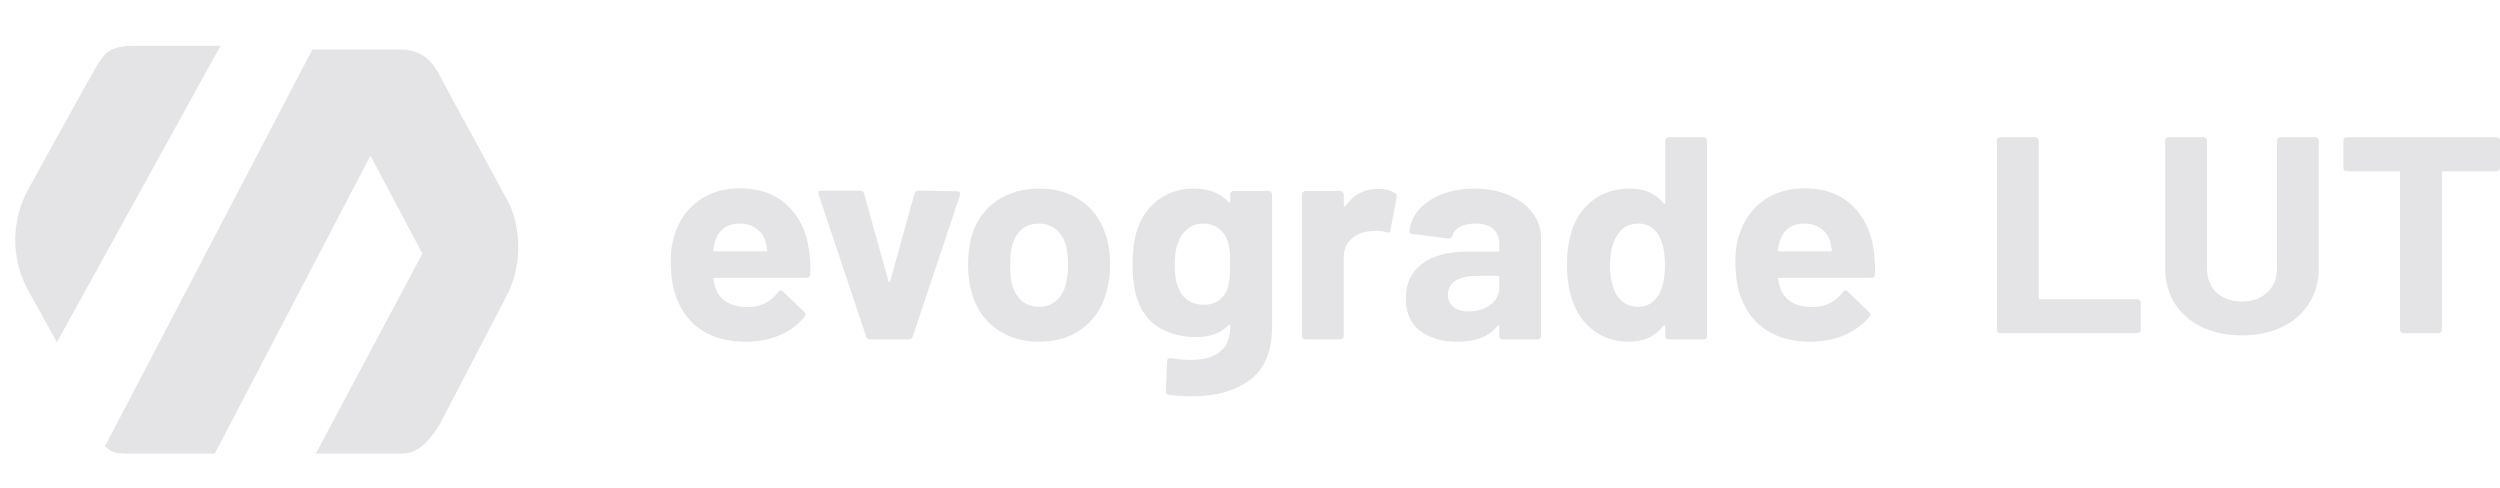 <svg width="164" height="32" viewBox="0 0 164 32" fill="none" xmlns="http://www.w3.org/2000/svg">
<path d="M8.933 3H14.468L3.732 22.453L1.879 19.11L1.758 18.885C0.709 16.84 0.749 14.389 1.879 12.376C3.683 9.088 5.007 6.698 5.848 5.205L6.352 4.324C6.929 3.35 7.333 3 8.933 3Z" fill="#E4E4E7"/>
<path d="M20.49 3.25H26.308L26.483 3.255C27.463 3.307 28.249 3.805 28.798 4.856L29.417 6.022L29.945 7L31.279 9.438L33.459 13.47L33.557 13.719C34.236 15.552 34.135 17.614 33.251 19.378L28.798 27.927L28.579 28.245L28.471 28.397C27.889 29.192 27.286 29.757 26.308 29.757H20.716L27.71 16.637L24.303 10.213L14.087 29.757H8.498L8.18 29.753C7.542 29.73 7.216 29.622 6.892 29.265L20.49 3.25Z" fill="#E4E4E7"/>
<path d="M53.071 16.391C53.149 16.871 53.175 17.408 53.149 18.002C53.136 18.154 53.052 18.23 52.896 18.23H46.881C46.803 18.23 46.777 18.261 46.803 18.324C46.842 18.577 46.913 18.83 47.017 19.082C47.355 19.79 48.042 20.144 49.081 20.144C49.911 20.131 50.566 19.803 51.047 19.158C51.099 19.082 51.157 19.045 51.222 19.045C51.261 19.045 51.306 19.07 51.358 19.12L52.76 20.466C52.825 20.529 52.857 20.586 52.857 20.637C52.857 20.662 52.831 20.712 52.779 20.788C52.351 21.306 51.799 21.71 51.124 22.001C50.45 22.279 49.71 22.418 48.905 22.418C47.789 22.418 46.842 22.172 46.063 21.679C45.298 21.186 44.746 20.498 44.409 19.613C44.136 18.981 44 18.154 44 17.13C44 16.436 44.097 15.823 44.292 15.292C44.59 14.395 45.11 13.681 45.849 13.15C46.602 12.62 47.491 12.354 48.516 12.354C49.814 12.354 50.852 12.721 51.631 13.454C52.422 14.187 52.902 15.166 53.071 16.391ZM48.535 14.667C47.718 14.667 47.179 15.039 46.92 15.785C46.868 15.949 46.822 16.151 46.784 16.391C46.784 16.454 46.816 16.486 46.881 16.486H50.248C50.326 16.486 50.352 16.454 50.326 16.391C50.261 16.025 50.229 15.848 50.229 15.861C50.112 15.482 49.905 15.191 49.606 14.989C49.321 14.774 48.964 14.667 48.535 14.667Z" fill="#E4E4E7"/>
<path d="M57.073 22.266C56.943 22.266 56.859 22.203 56.82 22.077L53.705 12.771C53.692 12.746 53.686 12.715 53.686 12.677C53.686 12.563 53.757 12.506 53.9 12.506H56.411C56.554 12.506 56.645 12.569 56.684 12.696L58.28 18.438C58.293 18.476 58.312 18.495 58.338 18.495C58.364 18.495 58.383 18.476 58.397 18.438L59.993 12.696C60.032 12.569 60.123 12.506 60.265 12.506L62.776 12.544C62.854 12.544 62.913 12.569 62.952 12.62C62.99 12.658 62.997 12.721 62.971 12.809L59.876 22.077C59.837 22.203 59.753 22.266 59.623 22.266H57.073Z" fill="#E4E4E7"/>
<path d="M68.175 22.418C67.085 22.418 66.15 22.14 65.372 21.584C64.593 21.028 64.061 20.27 63.776 19.31C63.594 18.716 63.503 18.072 63.503 17.377C63.503 16.631 63.594 15.962 63.776 15.368C64.074 14.433 64.612 13.7 65.391 13.169C66.17 12.639 67.104 12.373 68.194 12.373C69.258 12.373 70.167 12.639 70.919 13.169C71.672 13.688 72.204 14.414 72.516 15.349C72.723 15.981 72.827 16.644 72.827 17.339C72.827 18.021 72.736 18.659 72.555 19.253C72.269 20.239 71.737 21.016 70.958 21.584C70.193 22.14 69.265 22.418 68.175 22.418ZM68.175 20.125C68.603 20.125 68.966 19.998 69.265 19.746C69.563 19.493 69.777 19.146 69.907 18.703C70.011 18.299 70.063 17.857 70.063 17.377C70.063 16.846 70.011 16.398 69.907 16.031C69.764 15.602 69.544 15.267 69.245 15.027C68.947 14.787 68.584 14.667 68.155 14.667C67.714 14.667 67.344 14.787 67.046 15.027C66.76 15.267 66.553 15.602 66.423 16.031C66.319 16.334 66.267 16.783 66.267 17.377C66.267 17.945 66.312 18.388 66.403 18.703C66.533 19.146 66.747 19.493 67.046 19.746C67.357 19.998 67.734 20.125 68.175 20.125Z" fill="#E4E4E7"/>
<path d="M80.704 12.752C80.704 12.689 80.723 12.639 80.762 12.601C80.814 12.55 80.873 12.525 80.937 12.525H83.215C83.28 12.525 83.332 12.55 83.371 12.601C83.422 12.639 83.448 12.689 83.448 12.752V21.395C83.448 23.05 82.955 24.231 81.969 24.939C80.996 25.646 79.737 26 78.193 26C77.739 26 77.232 25.968 76.674 25.905C76.545 25.893 76.48 25.811 76.48 25.659L76.558 23.707C76.558 23.543 76.648 23.473 76.83 23.498C77.297 23.574 77.725 23.612 78.115 23.612C78.945 23.612 79.581 23.435 80.022 23.081C80.477 22.728 80.704 22.159 80.704 21.376C80.704 21.338 80.691 21.319 80.665 21.319C80.639 21.306 80.613 21.312 80.587 21.338C80.094 21.856 79.374 22.115 78.426 22.115C77.583 22.115 76.804 21.919 76.09 21.527C75.39 21.123 74.89 20.479 74.591 19.594C74.397 19.013 74.299 18.261 74.299 17.339C74.299 16.353 74.416 15.551 74.65 14.932C74.922 14.161 75.383 13.542 76.032 13.075C76.681 12.607 77.433 12.373 78.29 12.373C79.289 12.373 80.055 12.664 80.587 13.245C80.613 13.271 80.639 13.283 80.665 13.283C80.691 13.271 80.704 13.245 80.704 13.207V12.752ZM80.548 18.874C80.652 18.495 80.704 17.977 80.704 17.32C80.704 16.928 80.691 16.625 80.665 16.41C80.639 16.195 80.594 15.993 80.529 15.804C80.412 15.463 80.217 15.191 79.945 14.989C79.672 14.774 79.335 14.667 78.932 14.667C78.543 14.667 78.212 14.774 77.94 14.989C77.667 15.191 77.466 15.463 77.336 15.804C77.154 16.183 77.064 16.695 77.064 17.339C77.064 18.046 77.141 18.552 77.297 18.855C77.414 19.196 77.615 19.474 77.901 19.689C78.199 19.891 78.549 19.992 78.952 19.992C79.367 19.992 79.711 19.891 79.984 19.689C80.256 19.474 80.444 19.203 80.548 18.874Z" fill="#E4E4E7"/>
<path d="M90.391 12.392C90.858 12.392 91.228 12.481 91.501 12.658C91.605 12.708 91.644 12.803 91.618 12.942L91.209 15.103C91.196 15.254 91.105 15.298 90.936 15.235C90.742 15.172 90.514 15.14 90.255 15.14C90.151 15.14 90.008 15.153 89.827 15.178C89.359 15.216 88.964 15.387 88.639 15.69C88.315 15.981 88.153 16.372 88.153 16.865V22.039C88.153 22.102 88.127 22.159 88.075 22.21C88.036 22.247 87.984 22.266 87.919 22.266H85.641C85.577 22.266 85.518 22.247 85.466 22.21C85.427 22.159 85.408 22.102 85.408 22.039V12.752C85.408 12.689 85.427 12.639 85.466 12.601C85.518 12.55 85.577 12.525 85.641 12.525H87.919C87.984 12.525 88.036 12.55 88.075 12.601C88.127 12.639 88.153 12.689 88.153 12.752V13.473C88.153 13.511 88.166 13.536 88.192 13.549C88.218 13.561 88.237 13.555 88.25 13.53C88.782 12.771 89.496 12.392 90.391 12.392Z" fill="#E4E4E7"/>
<path d="M96.736 12.373C97.58 12.373 98.332 12.519 98.994 12.809C99.656 13.087 100.169 13.473 100.532 13.965C100.908 14.458 101.097 15.008 101.097 15.614V22.039C101.097 22.102 101.071 22.159 101.019 22.21C100.98 22.247 100.928 22.266 100.863 22.266H98.585C98.52 22.266 98.462 22.247 98.41 22.21C98.371 22.159 98.352 22.102 98.352 22.039V21.414C98.352 21.376 98.339 21.35 98.313 21.338C98.287 21.325 98.261 21.338 98.235 21.376C97.69 22.071 96.814 22.418 95.607 22.418C94.595 22.418 93.777 22.178 93.154 21.698C92.531 21.218 92.22 20.51 92.22 19.575C92.22 18.602 92.57 17.851 93.271 17.32C93.972 16.777 94.971 16.505 96.269 16.505H98.254C98.319 16.505 98.352 16.473 98.352 16.41V15.993C98.352 15.576 98.222 15.254 97.963 15.027C97.703 14.787 97.314 14.667 96.795 14.667C96.392 14.667 96.055 14.736 95.782 14.875C95.523 15.014 95.354 15.21 95.276 15.463C95.237 15.602 95.153 15.665 95.023 15.652L92.668 15.349C92.512 15.324 92.441 15.267 92.454 15.178C92.506 14.648 92.72 14.168 93.096 13.738C93.485 13.308 93.992 12.974 94.614 12.734C95.25 12.493 95.957 12.373 96.736 12.373ZM96.347 20.428C96.905 20.428 97.379 20.283 97.768 19.992C98.157 19.702 98.352 19.329 98.352 18.874V18.192C98.352 18.129 98.319 18.097 98.254 18.097H96.853C96.269 18.097 95.808 18.204 95.471 18.419C95.147 18.634 94.984 18.937 94.984 19.329C94.984 19.67 95.108 19.942 95.354 20.144C95.601 20.333 95.932 20.428 96.347 20.428Z" fill="#E4E4E7"/>
<path d="M109.239 9.227C109.239 9.164 109.259 9.114 109.298 9.076C109.35 9.025 109.408 9 109.473 9H111.751C111.815 9 111.867 9.025 111.906 9.076C111.958 9.114 111.984 9.164 111.984 9.227V22.039C111.984 22.102 111.958 22.159 111.906 22.21C111.867 22.247 111.815 22.266 111.751 22.266H109.473C109.408 22.266 109.35 22.247 109.298 22.21C109.259 22.159 109.239 22.102 109.239 22.039V21.414C109.239 21.376 109.226 21.357 109.201 21.357C109.175 21.344 109.149 21.35 109.123 21.376C108.578 22.071 107.831 22.418 106.884 22.418C105.976 22.418 105.191 22.172 104.529 21.679C103.88 21.186 103.413 20.51 103.127 19.651C102.907 18.994 102.796 18.23 102.796 17.358C102.796 16.461 102.913 15.677 103.147 15.008C103.445 14.199 103.912 13.561 104.548 13.094C105.197 12.614 105.995 12.373 106.942 12.373C107.877 12.373 108.604 12.689 109.123 13.321C109.149 13.359 109.175 13.372 109.201 13.359C109.226 13.346 109.239 13.321 109.239 13.283V9.227ZM108.831 19.31C109.09 18.842 109.22 18.204 109.22 17.396C109.22 16.549 109.077 15.886 108.792 15.406C108.493 14.913 108.059 14.667 107.488 14.667C106.878 14.667 106.417 14.913 106.105 15.406C105.781 15.899 105.619 16.568 105.619 17.415C105.619 18.173 105.755 18.805 106.028 19.31C106.352 19.853 106.832 20.125 107.468 20.125C108.052 20.125 108.506 19.853 108.831 19.31Z" fill="#E4E4E7"/>
<path d="M122.912 16.391C122.99 16.871 123.016 17.408 122.99 18.002C122.977 18.154 122.893 18.23 122.737 18.23H116.722C116.644 18.23 116.618 18.261 116.644 18.324C116.683 18.577 116.755 18.83 116.859 19.082C117.196 19.79 117.884 20.144 118.922 20.144C119.752 20.131 120.408 19.803 120.888 19.158C120.94 19.082 120.998 19.045 121.063 19.045C121.102 19.045 121.147 19.07 121.199 19.12L122.601 20.466C122.666 20.529 122.698 20.586 122.698 20.637C122.698 20.662 122.672 20.712 122.62 20.788C122.192 21.306 121.641 21.71 120.966 22.001C120.291 22.279 119.551 22.418 118.747 22.418C117.631 22.418 116.683 22.172 115.905 21.679C115.139 21.186 114.588 20.498 114.25 19.613C113.978 18.981 113.841 18.154 113.841 17.13C113.841 16.436 113.939 15.823 114.133 15.292C114.432 14.395 114.951 13.681 115.691 13.15C116.443 12.62 117.332 12.354 118.357 12.354C119.655 12.354 120.693 12.721 121.472 13.454C122.264 14.187 122.744 15.166 122.912 16.391ZM118.377 14.667C117.559 14.667 117.021 15.039 116.761 15.785C116.709 15.949 116.664 16.151 116.625 16.391C116.625 16.454 116.657 16.486 116.722 16.486H120.09C120.168 16.486 120.194 16.454 120.168 16.391C120.103 16.025 120.07 15.848 120.07 15.861C119.954 15.482 119.746 15.191 119.447 14.989C119.162 14.774 118.805 14.667 118.377 14.667Z" fill="#E4E4E7"/>
<path d="M131.233 21.853C131.169 21.853 131.11 21.835 131.058 21.798C131.019 21.749 131 21.694 131 21.633V9.22C131 9.159 131.019 9.11 131.058 9.073C131.11 9.024 131.169 9 131.233 9H133.51C133.575 9 133.627 9.024 133.665 9.073C133.717 9.11 133.743 9.159 133.743 9.22V19.54C133.743 19.601 133.776 19.631 133.841 19.631H140.202C140.267 19.631 140.319 19.656 140.358 19.705C140.41 19.741 140.436 19.791 140.436 19.852V21.633C140.436 21.694 140.41 21.749 140.358 21.798C140.319 21.835 140.267 21.853 140.202 21.853H131.233Z" fill="#E4E4E7"/>
<path d="M147.075 22C146.077 22 145.195 21.816 144.43 21.449C143.677 21.082 143.087 20.568 142.659 19.907C142.244 19.233 142.036 18.462 142.036 17.593V9.22C142.036 9.159 142.056 9.11 142.095 9.073C142.147 9.024 142.205 9 142.27 9H144.546C144.611 9 144.663 9.024 144.702 9.073C144.754 9.11 144.78 9.159 144.78 9.22V17.612C144.78 18.26 144.987 18.787 145.402 19.191C145.83 19.582 146.388 19.778 147.075 19.778C147.763 19.778 148.314 19.582 148.729 19.191C149.157 18.787 149.371 18.26 149.371 17.612V9.22C149.371 9.159 149.391 9.11 149.43 9.073C149.481 9.024 149.54 9 149.605 9H151.881C151.946 9 151.998 9.024 152.037 9.073C152.089 9.11 152.114 9.159 152.114 9.22V17.593C152.114 18.462 151.9 19.233 151.472 19.907C151.057 20.568 150.467 21.082 149.702 21.449C148.95 21.816 148.074 22 147.075 22Z" fill="#E4E4E7"/>
<path d="M163.767 9C163.831 9 163.883 9.024 163.922 9.073C163.974 9.11 164 9.159 164 9.22V11.02C164 11.081 163.974 11.136 163.922 11.185C163.883 11.222 163.831 11.24 163.767 11.24H160.284C160.219 11.24 160.187 11.271 160.187 11.332V21.633C160.187 21.694 160.161 21.749 160.109 21.798C160.07 21.835 160.018 21.853 159.953 21.853H157.677C157.612 21.853 157.554 21.835 157.502 21.798C157.463 21.749 157.443 21.694 157.443 21.633V11.332C157.443 11.271 157.411 11.24 157.346 11.24H153.961C153.896 11.24 153.838 11.222 153.786 11.185C153.747 11.136 153.727 11.081 153.727 11.02V9.22C153.727 9.159 153.747 9.11 153.786 9.073C153.838 9.024 153.896 9 153.961 9H163.767Z" fill="#E4E4E7"/>
</svg>
